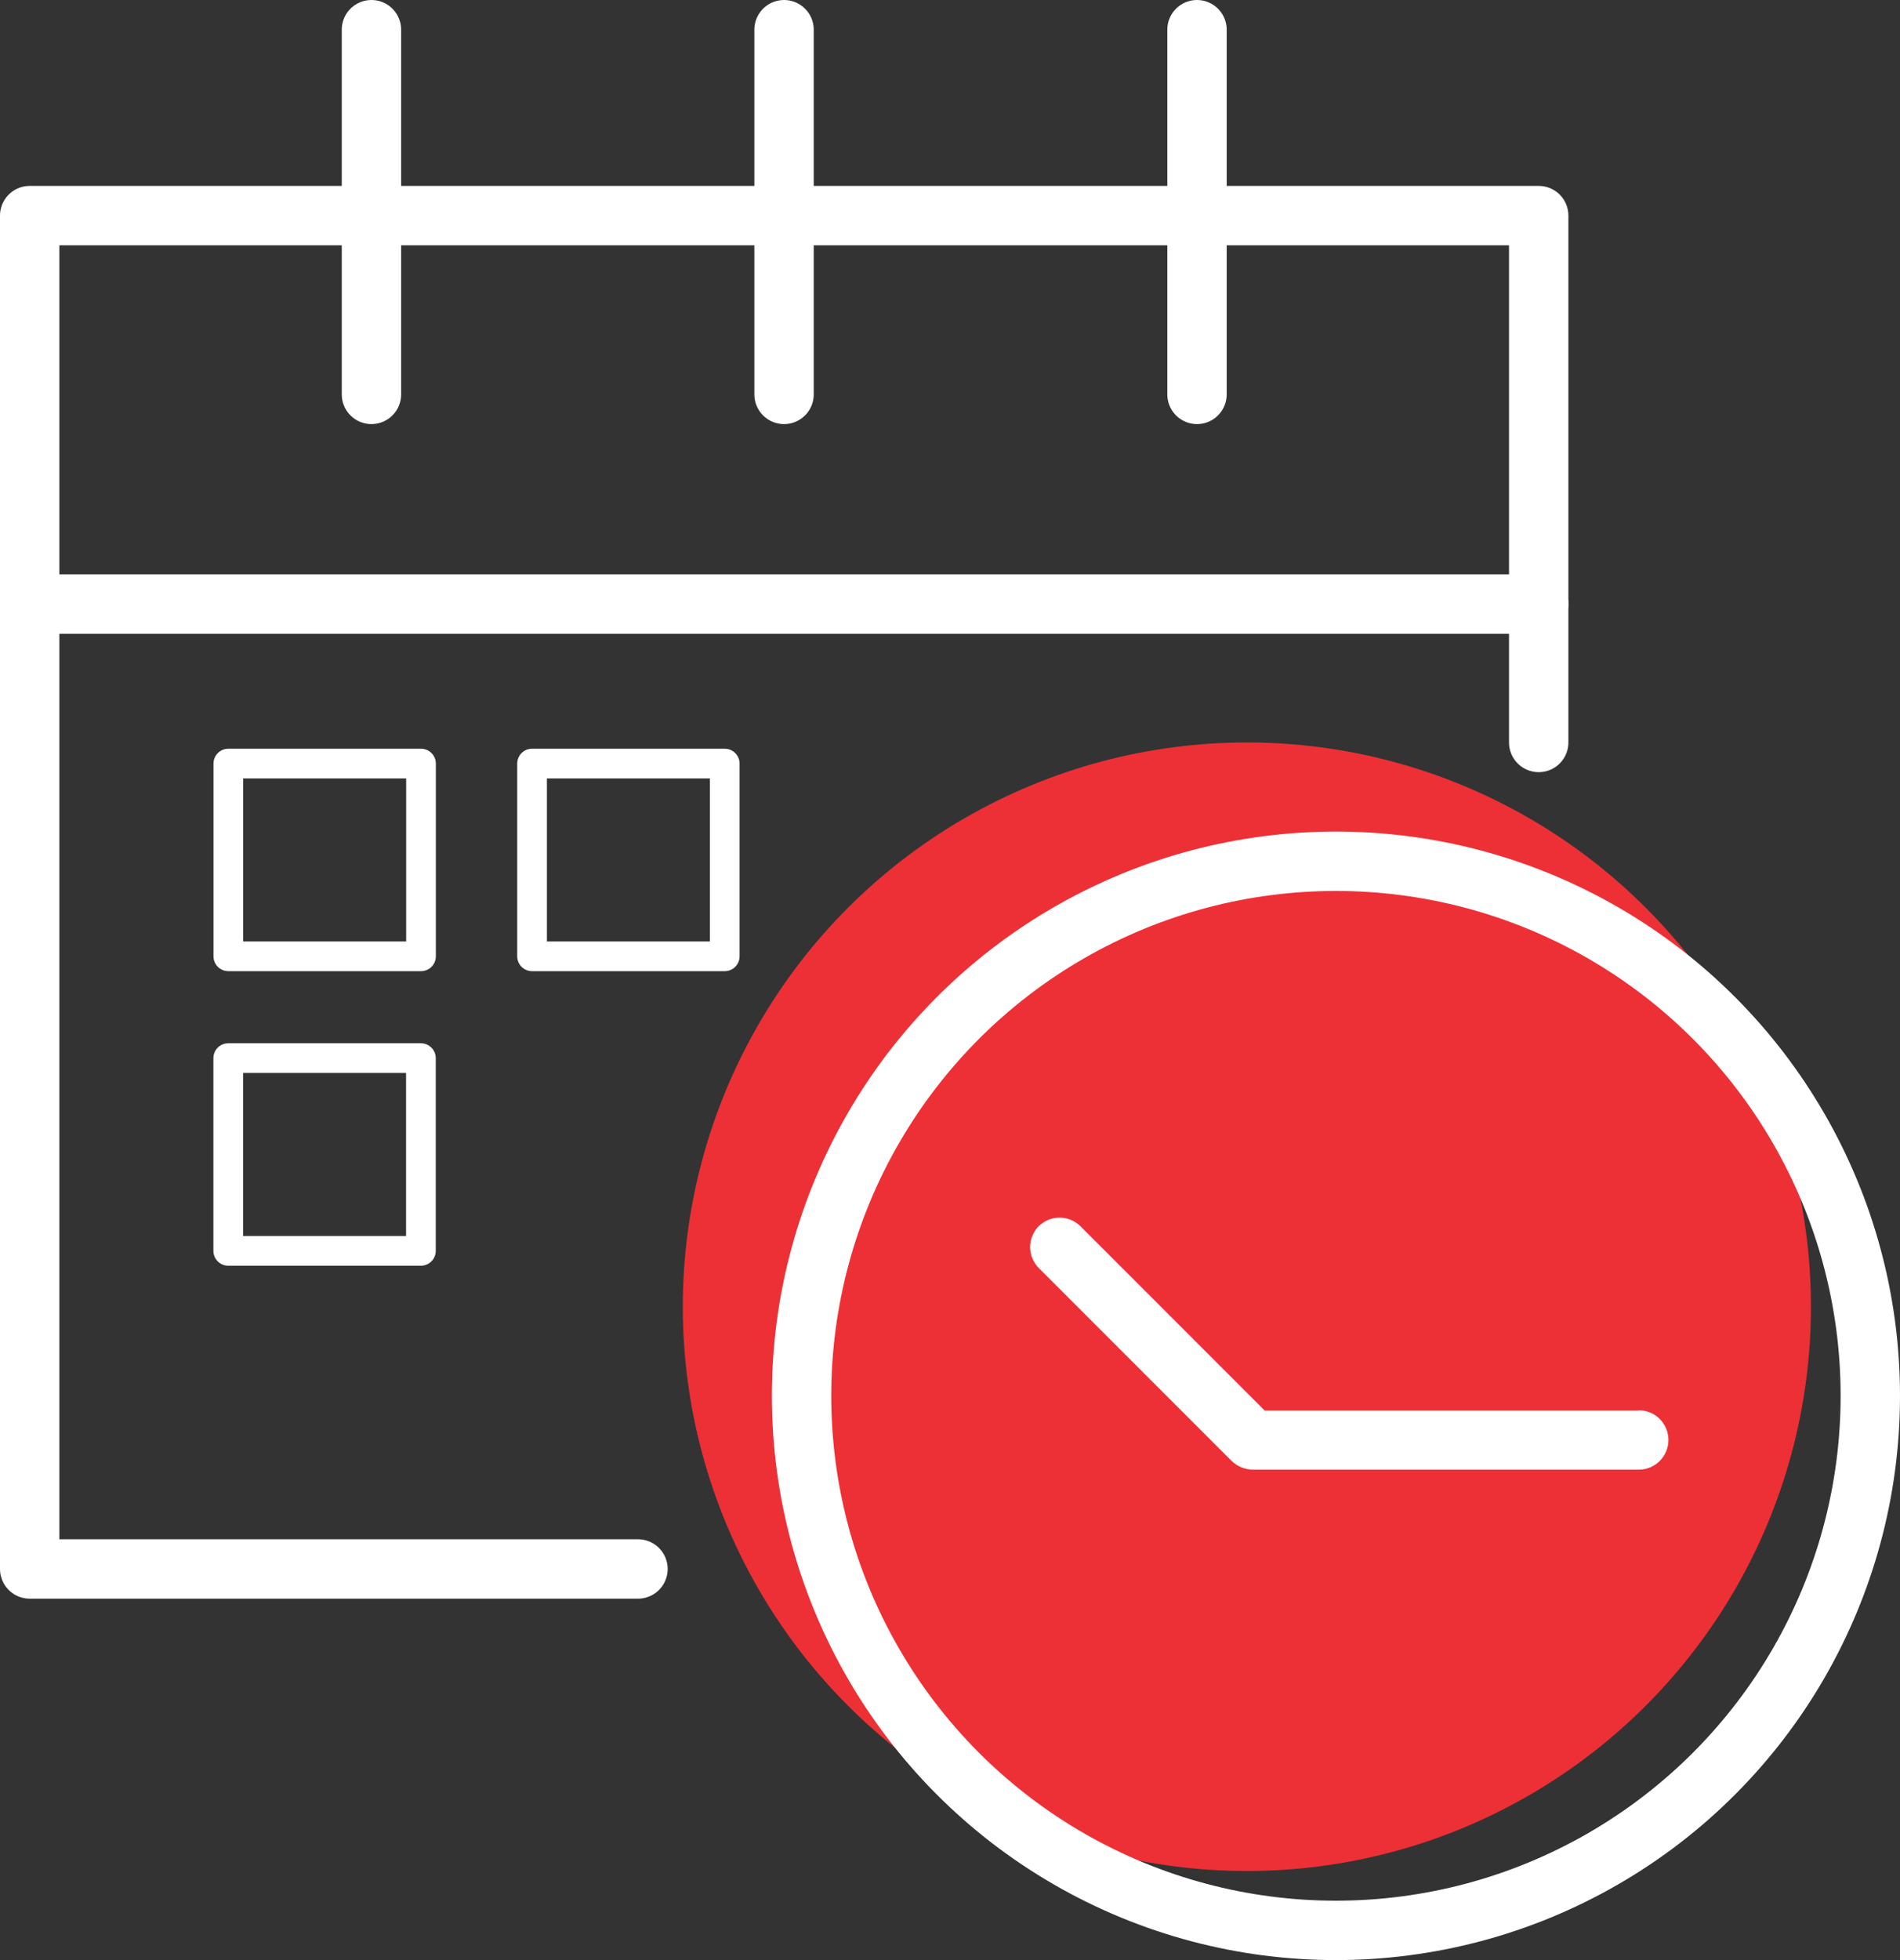 <svg width="64" height="66" viewBox="0 0 64 66" fill="none" xmlns="http://www.w3.org/2000/svg">
<rect x="0" y="0" width="64" height="66" fill="#333333" stroke="none"/>
<circle cx="42" cy="44" r="19" fill="#ED3036"/>
<path d="M21.49 52.83H1V7.26H51.83V25" stroke="white" stroke-width="2" stroke-linecap="round" stroke-linejoin="round"/>
<path d="M12.512 1V13.28" stroke="white" stroke-width="2" stroke-linecap="round" stroke-linejoin="round"/>
<path d="M26.41 1V13.28" stroke="white" stroke-width="2" stroke-linecap="round" stroke-linejoin="round"/>
<path d="M40.32 1V13.28" stroke="white" stroke-width="2" stroke-linecap="round" stroke-linejoin="round"/>
<path d="M1 20.34H51.83" stroke="white" stroke-width="2" stroke-linecap="round" stroke-linejoin="round"/>
<path d="M14.181 25.711H7.691V32.201H14.181V25.711Z" stroke="white" stroke-linecap="round" stroke-linejoin="round"/>
<path d="M14.178 35.629H7.688V42.119H14.178V35.629Z" stroke="white" stroke-linecap="round" stroke-linejoin="round"/>
<path d="M24.412 25.711H17.922V32.201H24.412V25.711Z" stroke="white" stroke-linecap="round" stroke-linejoin="round"/>
<circle cx="45" cy="47" r="18" stroke="white" stroke-width="2"/>
<path fill-rule="evenodd" clip-rule="evenodd" d="M55.17 47.496H42.6L36.39 41.286C36.203 41.103 35.952 41 35.69 41C35.428 41 35.177 41.103 34.99 41.286C34.804 41.473 34.699 41.727 34.699 41.991C34.699 42.255 34.804 42.508 34.99 42.696L41.49 49.196C41.682 49.379 41.935 49.482 42.2 49.486H55.2C55.465 49.486 55.72 49.38 55.907 49.193C56.095 49.005 56.2 48.751 56.2 48.486C56.2 48.221 56.095 47.966 55.907 47.779C55.72 47.591 55.465 47.486 55.2 47.486L55.17 47.496Z" fill="white"/>
</svg>
